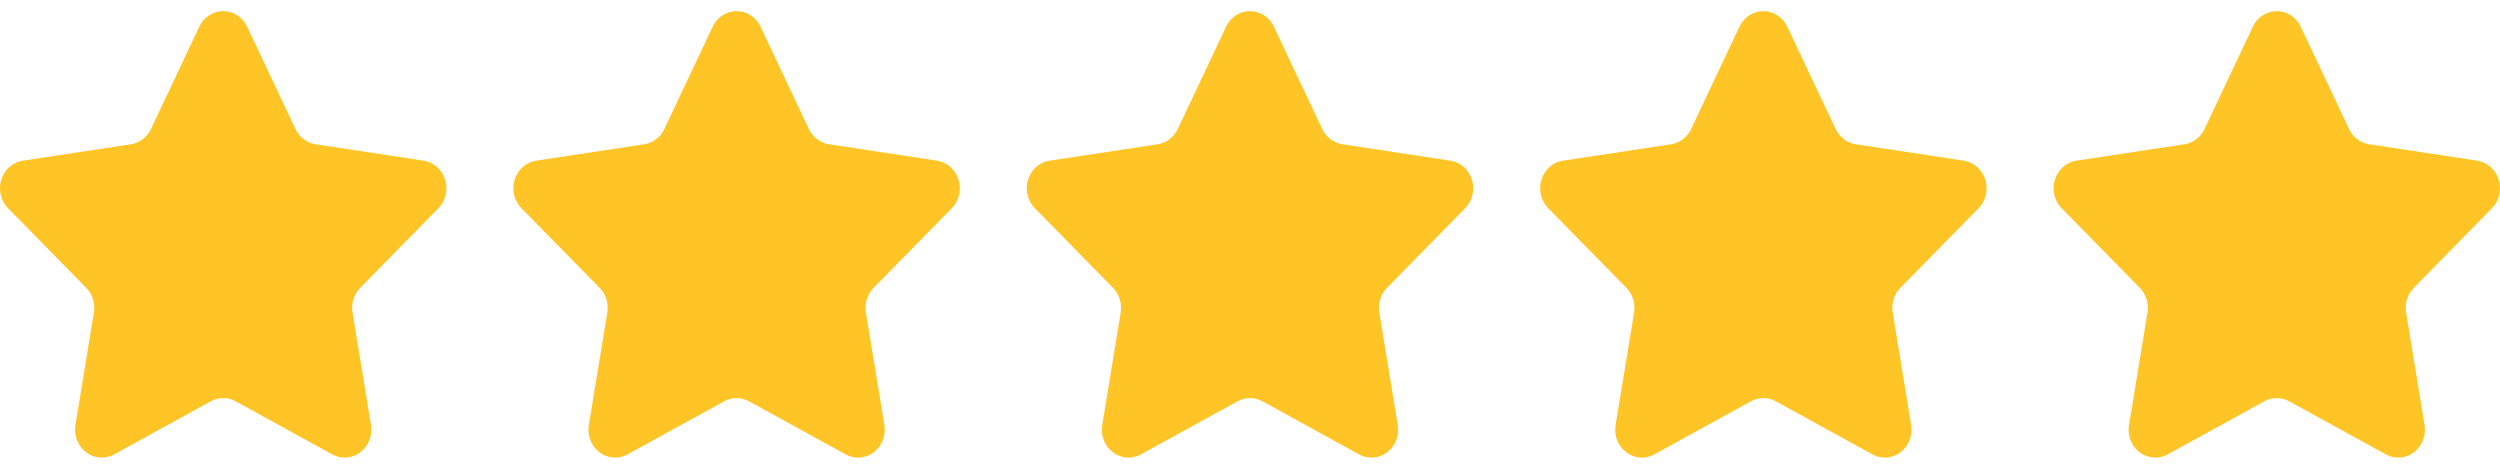 <?xml version="1.0" encoding="UTF-8"?> <svg xmlns="http://www.w3.org/2000/svg" width="112" height="21" viewBox="0 0 112 21" fill="none"> <path fill-rule="evenodd" clip-rule="evenodd" d="M9.443 17.978L5.115 20.356C4.531 20.677 3.808 20.442 3.5 19.832C3.378 19.588 3.336 19.31 3.38 19.039L4.207 14.002C4.273 13.597 4.145 13.183 3.863 12.896L0.361 9.329C-0.112 8.848 -0.121 8.056 0.34 7.562C0.523 7.365 0.764 7.237 1.024 7.198L5.863 6.463C6.252 6.404 6.589 6.148 6.763 5.779L8.927 1.197C9.22 0.578 9.937 0.324 10.529 0.629C10.765 0.751 10.956 0.95 11.072 1.197L13.236 5.779C13.411 6.148 13.747 6.404 14.137 6.463L18.976 7.198C19.63 7.297 20.082 7.931 19.987 8.614C19.95 8.886 19.827 9.138 19.639 9.329L16.137 12.896C15.855 13.183 15.727 13.597 15.793 14.002L16.62 19.039C16.732 19.719 16.294 20.365 15.643 20.482C15.384 20.528 15.117 20.484 14.885 20.356L10.556 17.978C10.208 17.787 9.792 17.787 9.443 17.978Z" fill="#FFC526"></path> <path fill-rule="evenodd" clip-rule="evenodd" d="M32.443 17.978L28.115 20.356C27.531 20.677 26.808 20.442 26.5 19.832C26.378 19.588 26.336 19.31 26.38 19.039L27.207 14.002C27.273 13.597 27.145 13.183 26.863 12.896L23.361 9.329C22.888 8.848 22.878 8.056 23.34 7.562C23.523 7.365 23.764 7.237 24.024 7.198L28.863 6.463C29.253 6.404 29.589 6.148 29.763 5.779L31.927 1.197C32.22 0.578 32.937 0.324 33.529 0.629C33.765 0.751 33.956 0.95 34.072 1.197L36.236 5.779C36.411 6.148 36.747 6.404 37.137 6.463L41.976 7.198C42.63 7.297 43.082 7.931 42.987 8.614C42.95 8.886 42.827 9.138 42.639 9.329L39.137 12.896C38.855 13.183 38.727 13.597 38.793 14.002L39.62 19.039C39.731 19.719 39.294 20.365 38.643 20.482C38.384 20.528 38.117 20.484 37.885 20.356L33.556 17.978C33.208 17.787 32.792 17.787 32.443 17.978Z" fill="#FFC526"></path> <path fill-rule="evenodd" clip-rule="evenodd" d="M55.443 17.978L51.115 20.356C50.531 20.677 49.808 20.442 49.5 19.832C49.378 19.588 49.336 19.31 49.38 19.039L50.207 14.002C50.273 13.597 50.145 13.183 49.863 12.896L46.361 9.329C45.888 8.848 45.879 8.056 46.34 7.562C46.523 7.365 46.764 7.237 47.024 7.198L51.863 6.463C52.252 6.404 52.589 6.148 52.763 5.779L54.928 1.197C55.22 0.578 55.937 0.324 56.529 0.629C56.765 0.751 56.956 0.95 57.072 1.197L59.236 5.779C59.411 6.148 59.747 6.404 60.137 6.463L64.976 7.198C65.629 7.297 66.082 7.931 65.987 8.614C65.95 8.886 65.827 9.138 65.639 9.329L62.137 12.896C61.855 13.183 61.727 13.597 61.793 14.002L62.62 19.039C62.731 19.719 62.294 20.365 61.643 20.482C61.384 20.528 61.117 20.484 60.885 20.356L56.556 17.978C56.208 17.787 55.792 17.787 55.443 17.978Z" fill="#FFC526"></path> <path fill-rule="evenodd" clip-rule="evenodd" d="M78.443 17.978L74.115 20.356C73.531 20.677 72.808 20.442 72.5 19.832C72.378 19.588 72.336 19.31 72.38 19.039L73.207 14.002C73.273 13.597 73.145 13.183 72.863 12.896L69.361 9.329C68.888 8.848 68.879 8.056 69.34 7.562C69.523 7.365 69.764 7.237 70.024 7.198L74.863 6.463C75.252 6.404 75.589 6.148 75.763 5.779L77.927 1.197C78.22 0.578 78.937 0.324 79.529 0.629C79.765 0.751 79.956 0.95 80.072 1.197L82.236 5.779C82.411 6.148 82.747 6.404 83.137 6.463L87.976 7.198C88.629 7.297 89.082 7.931 88.987 8.614C88.95 8.886 88.827 9.138 88.639 9.329L85.137 12.896C84.855 13.183 84.727 13.597 84.793 14.002L85.62 19.039C85.731 19.719 85.294 20.365 84.643 20.482C84.384 20.528 84.117 20.484 83.885 20.356L79.556 17.978C79.208 17.787 78.792 17.787 78.443 17.978Z" fill="#FFC526"></path> <path fill-rule="evenodd" clip-rule="evenodd" d="M101.443 17.978L97.115 20.356C96.531 20.677 95.808 20.442 95.5 19.832C95.378 19.588 95.336 19.31 95.38 19.039L96.207 14.002C96.273 13.597 96.145 13.183 95.863 12.896L92.361 9.329C91.888 8.848 91.879 8.056 92.34 7.562C92.523 7.365 92.764 7.237 93.024 7.198L97.863 6.463C98.252 6.404 98.589 6.148 98.763 5.779L100.927 1.197C101.22 0.578 101.937 0.324 102.529 0.629C102.765 0.751 102.956 0.95 103.072 1.197L105.236 5.779C105.411 6.148 105.747 6.404 106.137 6.463L110.976 7.198C111.63 7.297 112.082 7.931 111.987 8.614C111.95 8.886 111.827 9.138 111.639 9.329L108.137 12.896C107.855 13.183 107.727 13.597 107.793 14.002L108.62 19.039C108.731 19.719 108.294 20.365 107.643 20.482C107.384 20.528 107.117 20.484 106.885 20.356L102.556 17.978C102.208 17.787 101.792 17.787 101.443 17.978Z" fill="#FFC526"></path> </svg> 